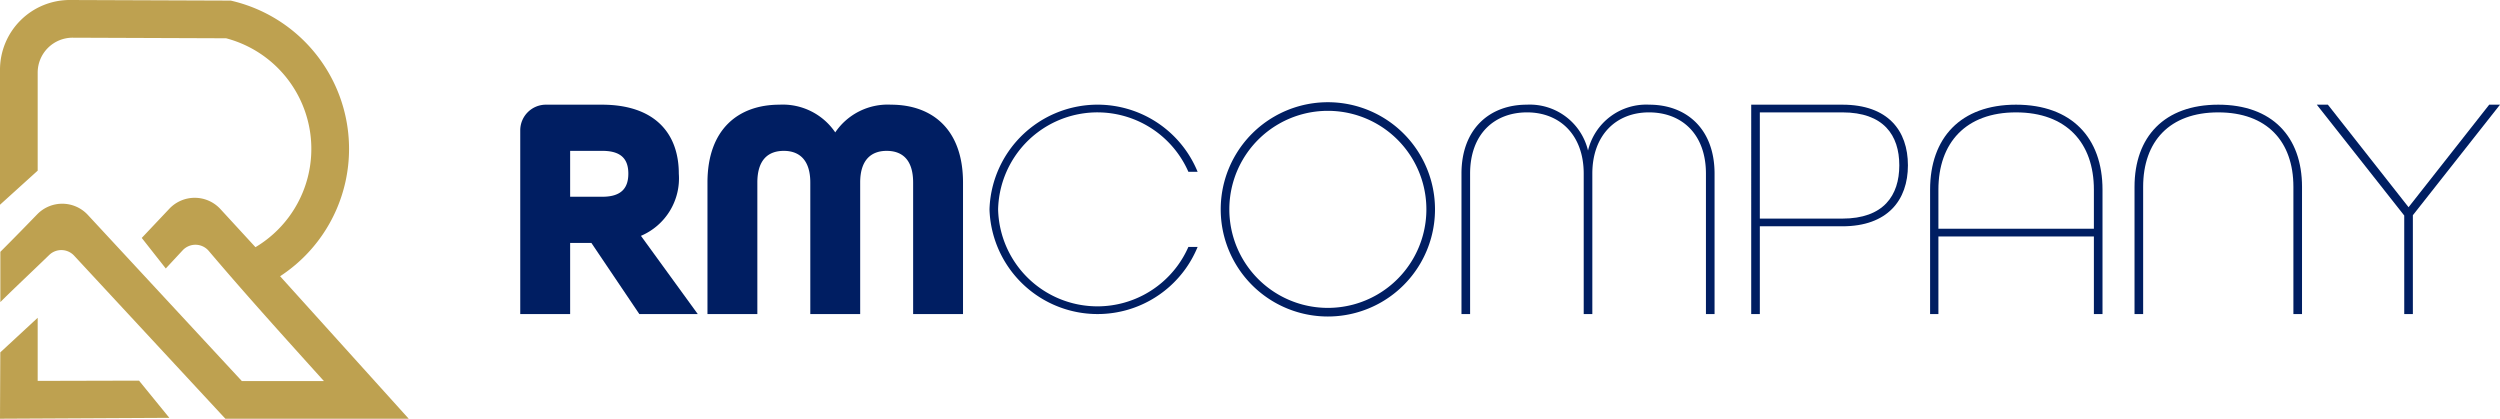 <svg xmlns="http://www.w3.org/2000/svg" xmlns:xlink="http://www.w3.org/1999/xlink" width="202.998" height="34" viewBox="0 0 202.998 34"><defs><clipPath id="a"><rect width="202.998" height="34" fill="none"/></clipPath></defs><g clip-path="url(#a)"><path d="M22.744,22.43l8.137,9.015L33.187,34H18.3l-.454-.489L6.019,20.759A1.417,1.417,0,0,0,4,20.7c-1.3,1.26-2.964,2.821-3.971,3.828v-4.08c1.229-1.229,2.074-2.1,2.995-3.048a2.832,2.832,0,0,1,4.106.048L19.637,30.94H26.3c-3.173-3.516-6.295-6.965-9.347-10.563a1.418,1.418,0,0,0-2.122-.051L13.461,21.8,11.51,19.32l2.241-2.371a2.835,2.835,0,0,1,4.147.028l2.846,3.094A9.289,9.289,0,0,0,18.36,3.108L5.906,3.061A2.835,2.835,0,0,0,3.06,5.9v7.956L0,16.625V5.67A5.669,5.669,0,0,1,5.689,0L18.559.048h.181l.176.043A12.349,12.349,0,0,1,22.744,22.43" transform="translate(0 0)" fill="#bea150" fill-rule="evenodd"/><path d="M11.288,65.819,3.06,65.84V60.716L.025,63.524,0,68.912l13.75-.072Z" transform="translate(0 -34.912)" fill="#bea150" fill-rule="evenodd"/><path d="M189.049,28.5a8.78,8.78,0,0,1,16.9-3.05h-.75a8.066,8.066,0,0,0-15.45,3.05,8.066,8.066,0,0,0,15.45,3.05h.75a8.78,8.78,0,0,1-16.9-3.05" transform="translate(-108.703 -11.5)" fill="#001e62"/><path d="M233.227,28.5a8.7,8.7,0,0,1,17.4,0,8.7,8.7,0,0,1-17.4,0m16.7,0a8,8,0,0,0-16,0,8,8,0,0,0,16,0" transform="translate(-134.106 -11.5)" fill="#001e62"/><path d="M449.743,37h.7V28.975L457.518,20h-.875l-6.55,8.325L443.542,20h-.9l7.1,9Z" transform="translate(-254.52 -11.5)" fill="#001e62"/><path d="M408.517,37V26.675c0-3.7,2.15-6.05,6.1-6.05s6.1,2.35,6.1,6.05V37h.7V26.675c0-4.075-2.425-6.675-6.8-6.675s-6.8,2.6-6.8,6.675V37Z" transform="translate(-234.495 -11.5)" fill="#001e62"/><path d="M369.433,37V30.7h12.625V37h.7V26.9c0-4.2-2.5-6.9-7.025-6.9-4.5,0-6.975,2.7-6.975,6.9V37Zm0-10.1c0-3.8,2.225-6.275,6.3-6.275,4.1,0,6.325,2.475,6.325,6.275v3.175H369.433Z" transform="translate(-212.036 -11.5)" fill="#001e62"/><path d="M335.282,37V29.875h6.7c3.675,0,5.325-2.125,5.325-4.95S345.682,20,341.982,20h-7.4V37Zm0-16.375h6.7c3.35,0,4.625,1.85,4.625,4.3s-1.275,4.325-4.625,4.325h-6.7Z" transform="translate(-192.385 -11.5)" fill="#001e62"/><path d="M279.927,37V25.6c0-3.224,1.975-4.975,4.625-4.975,2.675,0,4.6,1.85,4.6,4.975V37h.7V25.6c0-3.125,1.925-4.975,4.6-4.975,2.65,0,4.625,1.75,4.625,4.975V37h.7V25.6c0-3.65-2.3-5.6-5.3-5.6a4.86,4.86,0,0,0-4.975,3.725A4.861,4.861,0,0,0,284.527,20c-3,0-5.3,1.95-5.3,5.6V37Z" transform="translate(-160.556 -11.5)" fill="#001e62"/><path d="M139.216,37V26.325c0-1.9.925-2.575,2.15-2.575,1.2,0,2.15.675,2.15,2.575V37h4.05V26.325c0-1.9.95-2.575,2.15-2.575,1.225,0,2.15.675,2.15,2.575V37h4.05V26.325c0-4.375-2.55-6.325-5.85-6.325a5.145,5.145,0,0,0-4.525,2.25A5.147,5.147,0,0,0,141.016,20c-3.3,0-5.85,1.95-5.85,6.325V37Z" transform="translate(-77.72 -11.5)" fill="#001e62"/><path d="M103.451,37V31.225h1.725L109.068,37h4.745L109.2,30.65a5.071,5.071,0,0,0,3.075-5.05c0-3.25-1.925-5.6-6.25-5.6h-4.542A2.084,2.084,0,0,0,99.4,22.083V37Zm0-13.25h2.625c1.625,0,2.1.775,2.1,1.85s-.475,1.875-2.1,1.875h-2.625Z" transform="translate(-57.156 -11.5)" fill="#001e62"/></g></svg>
